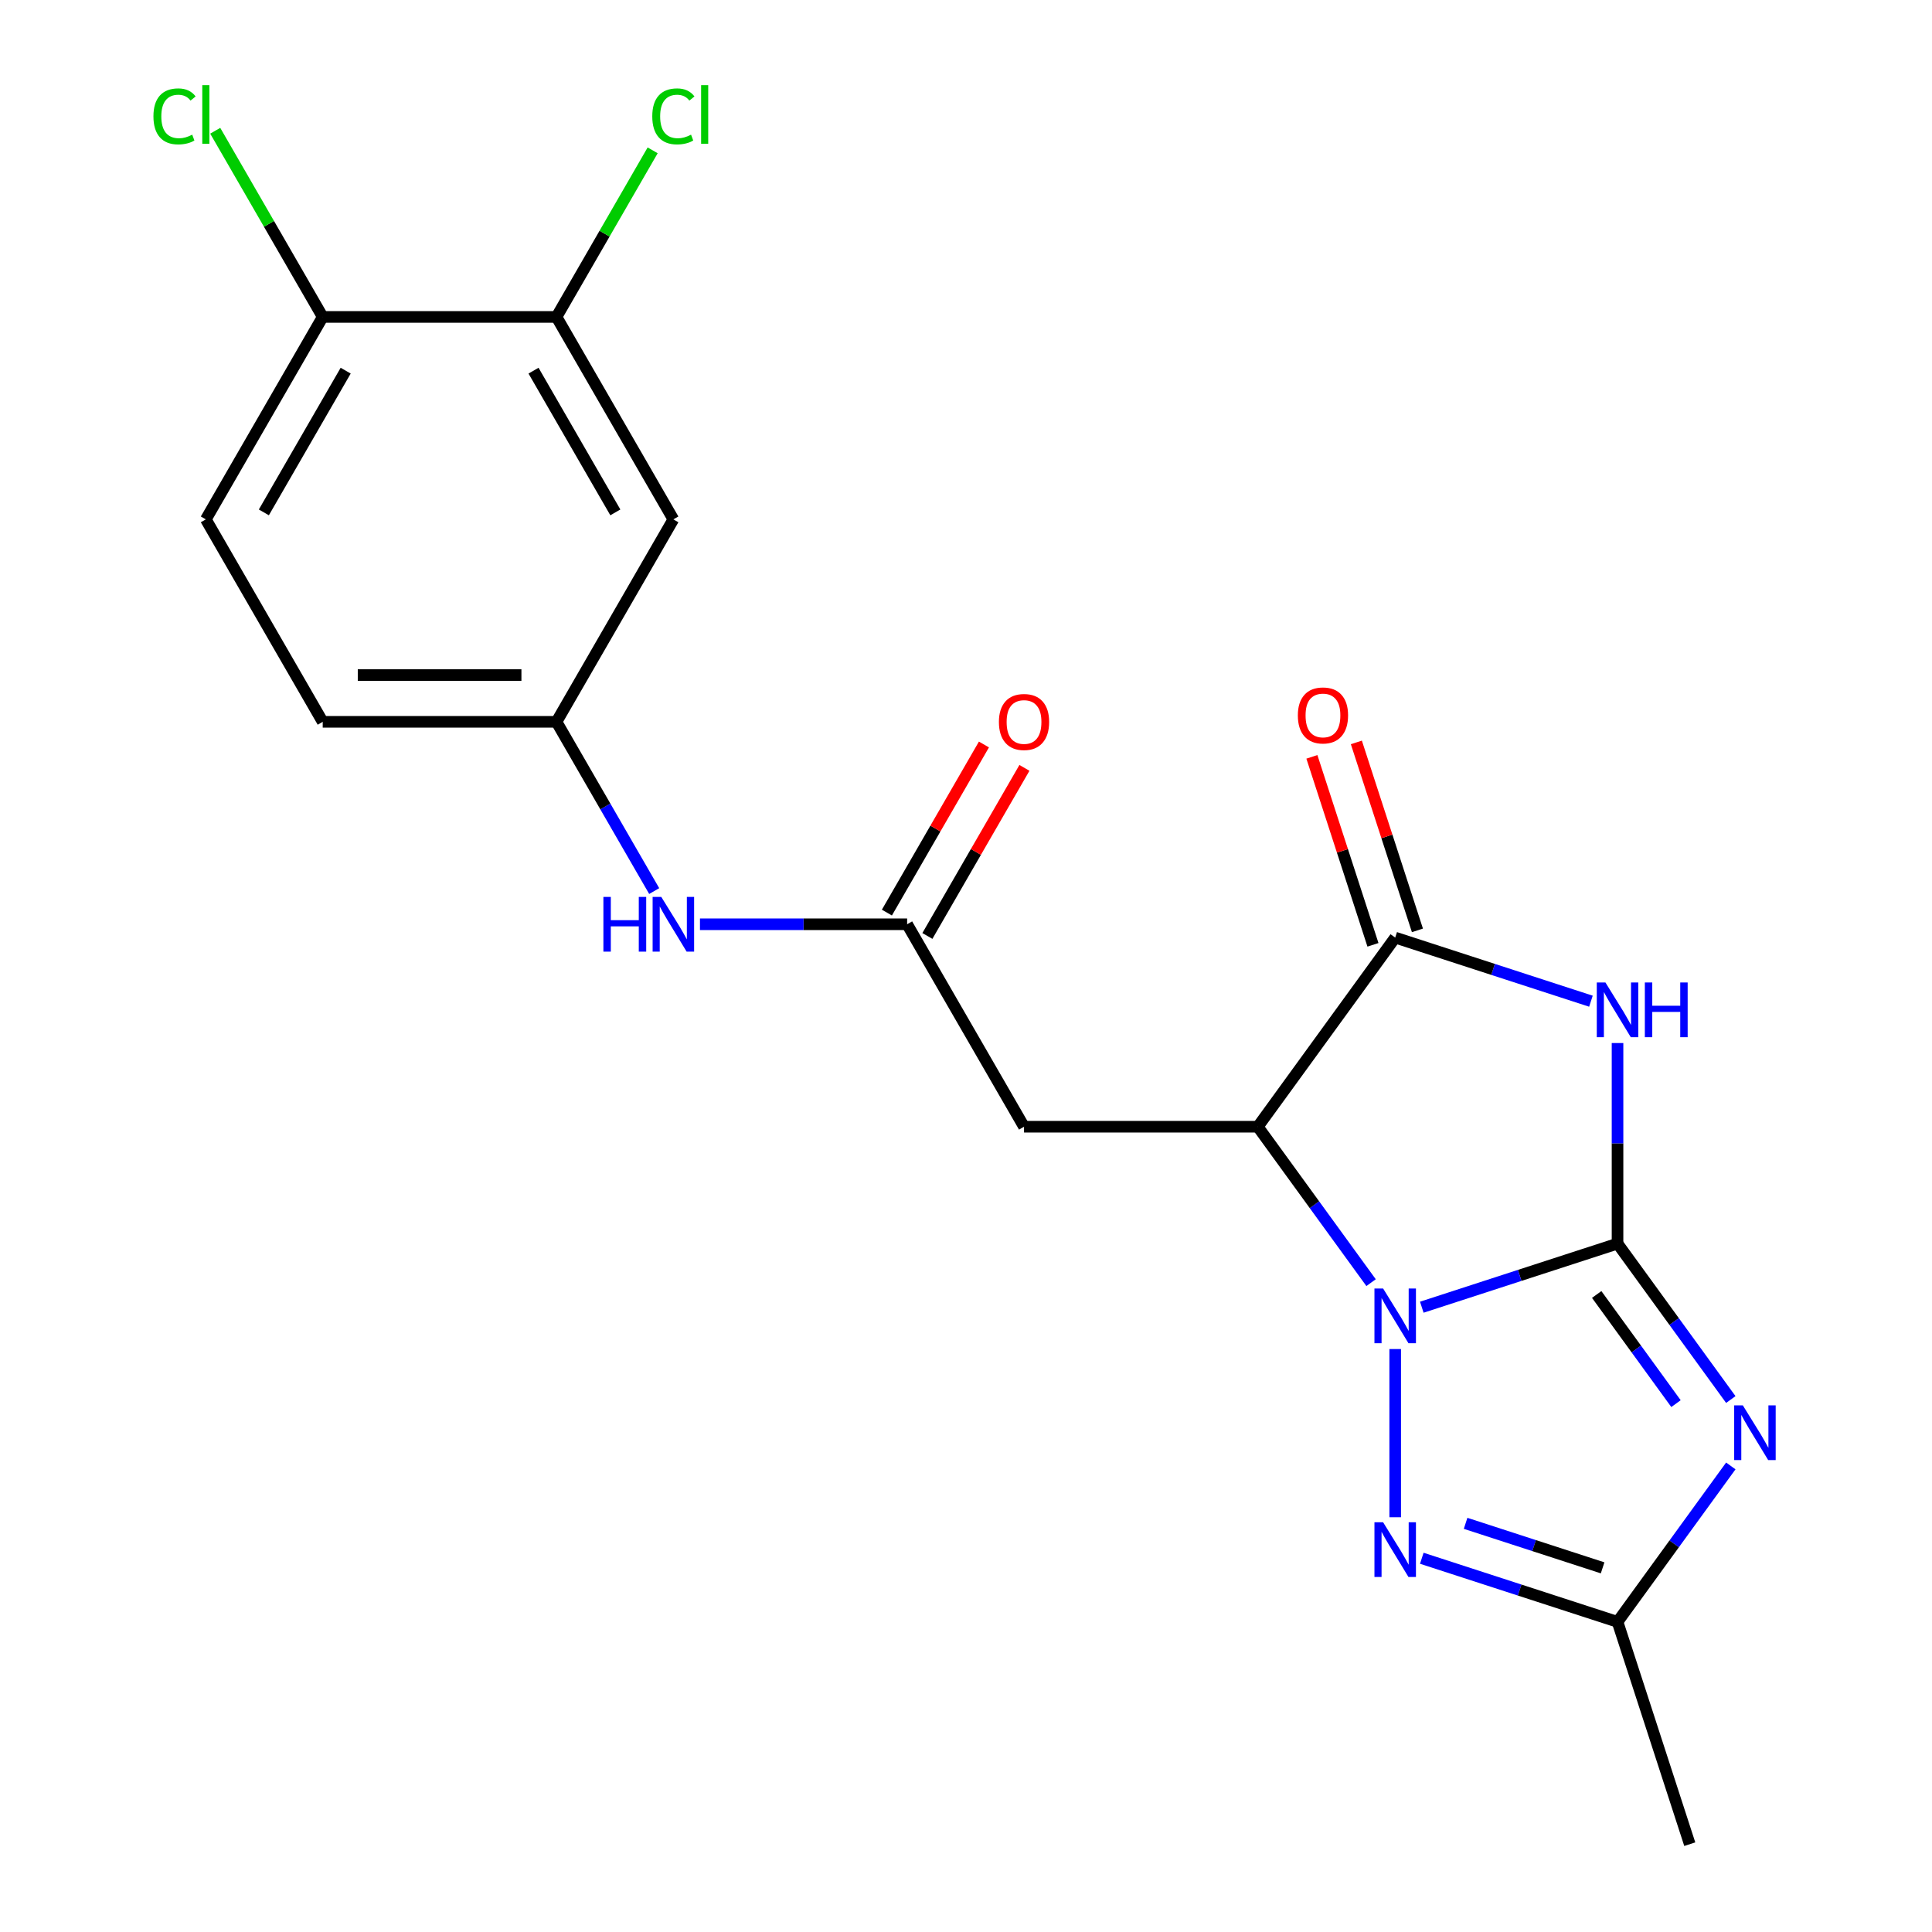 <?xml version='1.0' encoding='iso-8859-1'?>
<svg version='1.1' baseProfile='full'
              xmlns='http://www.w3.org/2000/svg'
                      xmlns:rdkit='http://www.rdkit.org/xml'
                      xmlns:xlink='http://www.w3.org/1999/xlink'
                  xml:space='preserve'
width='1000px' height='1000px' viewBox='0 0 1000 1000'>
<!-- END OF HEADER -->
<rect style='opacity:1.0;fill:#FFFFFF;stroke:none' width='1000' height='1000' x='0' y='0'> </rect>
<path class='bond-0' d='M 837.229,643.689 L 786.573,660.148' style='fill:none;fill-rule:evenodd;stroke:#000000;stroke-width:6px;stroke-linecap:butt;stroke-linejoin:miter;stroke-opacity:1' />
<path class='bond-0' d='M 786.573,660.148 L 735.917,676.608' style='fill:none;fill-rule:evenodd;stroke:#0000FF;stroke-width:6px;stroke-linecap:butt;stroke-linejoin:miter;stroke-opacity:1' />
<path class='bond-1' d='M 837.229,643.689 L 837.229,591.783' style='fill:none;fill-rule:evenodd;stroke:#000000;stroke-width:6px;stroke-linecap:butt;stroke-linejoin:miter;stroke-opacity:1' />
<path class='bond-1' d='M 837.229,591.783 L 837.229,539.876' style='fill:none;fill-rule:evenodd;stroke:#0000FF;stroke-width:6px;stroke-linecap:butt;stroke-linejoin:miter;stroke-opacity:1' />
<path class='bond-2' d='M 837.229,643.689 L 866.546,684.042' style='fill:none;fill-rule:evenodd;stroke:#000000;stroke-width:6px;stroke-linecap:butt;stroke-linejoin:miter;stroke-opacity:1' />
<path class='bond-2' d='M 866.546,684.042 L 895.864,724.394' style='fill:none;fill-rule:evenodd;stroke:#0000FF;stroke-width:6px;stroke-linecap:butt;stroke-linejoin:miter;stroke-opacity:1' />
<path class='bond-2' d='M 826.446,670.019 L 846.968,698.266' style='fill:none;fill-rule:evenodd;stroke:#000000;stroke-width:6px;stroke-linecap:butt;stroke-linejoin:miter;stroke-opacity:1' />
<path class='bond-2' d='M 846.968,698.266 L 867.491,726.513' style='fill:none;fill-rule:evenodd;stroke:#0000FF;stroke-width:6px;stroke-linecap:butt;stroke-linejoin:miter;stroke-opacity:1' />
<path class='bond-3' d='M 709.667,663.895 L 680.349,623.543' style='fill:none;fill-rule:evenodd;stroke:#0000FF;stroke-width:6px;stroke-linecap:butt;stroke-linejoin:miter;stroke-opacity:1' />
<path class='bond-3' d='M 680.349,623.543 L 651.031,583.19' style='fill:none;fill-rule:evenodd;stroke:#000000;stroke-width:6px;stroke-linecap:butt;stroke-linejoin:miter;stroke-opacity:1' />
<path class='bond-5' d='M 722.152,698.265 L 722.152,785.323' style='fill:none;fill-rule:evenodd;stroke:#0000FF;stroke-width:6px;stroke-linecap:butt;stroke-linejoin:miter;stroke-opacity:1' />
<path class='bond-4' d='M 823.464,518.218 L 772.808,501.759' style='fill:none;fill-rule:evenodd;stroke:#0000FF;stroke-width:6px;stroke-linecap:butt;stroke-linejoin:miter;stroke-opacity:1' />
<path class='bond-4' d='M 772.808,501.759 L 722.152,485.3' style='fill:none;fill-rule:evenodd;stroke:#000000;stroke-width:6px;stroke-linecap:butt;stroke-linejoin:miter;stroke-opacity:1' />
<path class='bond-6' d='M 895.864,758.764 L 866.546,799.117' style='fill:none;fill-rule:evenodd;stroke:#0000FF;stroke-width:6px;stroke-linecap:butt;stroke-linejoin:miter;stroke-opacity:1' />
<path class='bond-6' d='M 866.546,799.117 L 837.229,839.469' style='fill:none;fill-rule:evenodd;stroke:#000000;stroke-width:6px;stroke-linecap:butt;stroke-linejoin:miter;stroke-opacity:1' />
<path class='bond-7' d='M 651.031,583.19 L 530.033,583.19' style='fill:none;fill-rule:evenodd;stroke:#000000;stroke-width:6px;stroke-linecap:butt;stroke-linejoin:miter;stroke-opacity:1' />
<path class='bond-22' d='M 651.031,583.19 L 722.152,485.3' style='fill:none;fill-rule:evenodd;stroke:#000000;stroke-width:6px;stroke-linecap:butt;stroke-linejoin:miter;stroke-opacity:1' />
<path class='bond-12' d='M 733.66,481.561 L 717.854,432.916' style='fill:none;fill-rule:evenodd;stroke:#000000;stroke-width:6px;stroke-linecap:butt;stroke-linejoin:miter;stroke-opacity:1' />
<path class='bond-12' d='M 717.854,432.916 L 702.048,384.27' style='fill:none;fill-rule:evenodd;stroke:#FF0000;stroke-width:6px;stroke-linecap:butt;stroke-linejoin:miter;stroke-opacity:1' />
<path class='bond-12' d='M 710.644,489.039 L 694.839,440.394' style='fill:none;fill-rule:evenodd;stroke:#000000;stroke-width:6px;stroke-linecap:butt;stroke-linejoin:miter;stroke-opacity:1' />
<path class='bond-12' d='M 694.839,440.394 L 679.033,391.748' style='fill:none;fill-rule:evenodd;stroke:#FF0000;stroke-width:6px;stroke-linecap:butt;stroke-linejoin:miter;stroke-opacity:1' />
<path class='bond-21' d='M 735.917,806.551 L 786.573,823.01' style='fill:none;fill-rule:evenodd;stroke:#0000FF;stroke-width:6px;stroke-linecap:butt;stroke-linejoin:miter;stroke-opacity:1' />
<path class='bond-21' d='M 786.573,823.01 L 837.229,839.469' style='fill:none;fill-rule:evenodd;stroke:#000000;stroke-width:6px;stroke-linecap:butt;stroke-linejoin:miter;stroke-opacity:1' />
<path class='bond-21' d='M 758.592,788.473 L 794.051,799.995' style='fill:none;fill-rule:evenodd;stroke:#0000FF;stroke-width:6px;stroke-linecap:butt;stroke-linejoin:miter;stroke-opacity:1' />
<path class='bond-21' d='M 794.051,799.995 L 829.51,811.516' style='fill:none;fill-rule:evenodd;stroke:#000000;stroke-width:6px;stroke-linecap:butt;stroke-linejoin:miter;stroke-opacity:1' />
<path class='bond-20' d='M 837.229,839.469 L 874.619,954.545' style='fill:none;fill-rule:evenodd;stroke:#000000;stroke-width:6px;stroke-linecap:butt;stroke-linejoin:miter;stroke-opacity:1' />
<path class='bond-8' d='M 530.033,583.19 L 469.533,478.402' style='fill:none;fill-rule:evenodd;stroke:#000000;stroke-width:6px;stroke-linecap:butt;stroke-linejoin:miter;stroke-opacity:1' />
<path class='bond-11' d='M 469.533,478.402 L 415.917,478.402' style='fill:none;fill-rule:evenodd;stroke:#000000;stroke-width:6px;stroke-linecap:butt;stroke-linejoin:miter;stroke-opacity:1' />
<path class='bond-11' d='M 415.917,478.402 L 362.3,478.402' style='fill:none;fill-rule:evenodd;stroke:#0000FF;stroke-width:6px;stroke-linecap:butt;stroke-linejoin:miter;stroke-opacity:1' />
<path class='bond-15' d='M 480.012,484.452 L 505.128,440.951' style='fill:none;fill-rule:evenodd;stroke:#000000;stroke-width:6px;stroke-linecap:butt;stroke-linejoin:miter;stroke-opacity:1' />
<path class='bond-15' d='M 505.128,440.951 L 530.243,397.45' style='fill:none;fill-rule:evenodd;stroke:#FF0000;stroke-width:6px;stroke-linecap:butt;stroke-linejoin:miter;stroke-opacity:1' />
<path class='bond-15' d='M 459.055,472.353 L 484.17,428.851' style='fill:none;fill-rule:evenodd;stroke:#000000;stroke-width:6px;stroke-linecap:butt;stroke-linejoin:miter;stroke-opacity:1' />
<path class='bond-15' d='M 484.17,428.851 L 509.286,385.35' style='fill:none;fill-rule:evenodd;stroke:#FF0000;stroke-width:6px;stroke-linecap:butt;stroke-linejoin:miter;stroke-opacity:1' />
<path class='bond-9' d='M 288.036,164.039 L 348.535,268.827' style='fill:none;fill-rule:evenodd;stroke:#000000;stroke-width:6px;stroke-linecap:butt;stroke-linejoin:miter;stroke-opacity:1' />
<path class='bond-9' d='M 276.153,191.857 L 318.502,265.209' style='fill:none;fill-rule:evenodd;stroke:#000000;stroke-width:6px;stroke-linecap:butt;stroke-linejoin:miter;stroke-opacity:1' />
<path class='bond-17' d='M 288.036,164.039 L 312.926,120.928' style='fill:none;fill-rule:evenodd;stroke:#000000;stroke-width:6px;stroke-linecap:butt;stroke-linejoin:miter;stroke-opacity:1' />
<path class='bond-17' d='M 312.926,120.928 L 337.816,77.816' style='fill:none;fill-rule:evenodd;stroke:#00CC00;stroke-width:6px;stroke-linecap:butt;stroke-linejoin:miter;stroke-opacity:1' />
<path class='bond-23' d='M 288.036,164.039 L 167.037,164.039' style='fill:none;fill-rule:evenodd;stroke:#000000;stroke-width:6px;stroke-linecap:butt;stroke-linejoin:miter;stroke-opacity:1' />
<path class='bond-10' d='M 348.535,268.827 L 288.036,373.615' style='fill:none;fill-rule:evenodd;stroke:#000000;stroke-width:6px;stroke-linecap:butt;stroke-linejoin:miter;stroke-opacity:1' />
<path class='bond-13' d='M 338.613,461.217 L 313.324,417.416' style='fill:none;fill-rule:evenodd;stroke:#0000FF;stroke-width:6px;stroke-linecap:butt;stroke-linejoin:miter;stroke-opacity:1' />
<path class='bond-13' d='M 313.324,417.416 L 288.036,373.615' style='fill:none;fill-rule:evenodd;stroke:#000000;stroke-width:6px;stroke-linecap:butt;stroke-linejoin:miter;stroke-opacity:1' />
<path class='bond-18' d='M 288.036,373.615 L 167.037,373.615' style='fill:none;fill-rule:evenodd;stroke:#000000;stroke-width:6px;stroke-linecap:butt;stroke-linejoin:miter;stroke-opacity:1' />
<path class='bond-18' d='M 269.886,349.415 L 185.187,349.415' style='fill:none;fill-rule:evenodd;stroke:#000000;stroke-width:6px;stroke-linecap:butt;stroke-linejoin:miter;stroke-opacity:1' />
<path class='bond-14' d='M 167.037,164.039 L 106.538,268.827' style='fill:none;fill-rule:evenodd;stroke:#000000;stroke-width:6px;stroke-linecap:butt;stroke-linejoin:miter;stroke-opacity:1' />
<path class='bond-14' d='M 178.92,191.857 L 136.57,265.209' style='fill:none;fill-rule:evenodd;stroke:#000000;stroke-width:6px;stroke-linecap:butt;stroke-linejoin:miter;stroke-opacity:1' />
<path class='bond-19' d='M 167.037,164.039 L 139.22,115.858' style='fill:none;fill-rule:evenodd;stroke:#000000;stroke-width:6px;stroke-linecap:butt;stroke-linejoin:miter;stroke-opacity:1' />
<path class='bond-19' d='M 139.22,115.858 L 111.403,67.678' style='fill:none;fill-rule:evenodd;stroke:#00CC00;stroke-width:6px;stroke-linecap:butt;stroke-linejoin:miter;stroke-opacity:1' />
<path class='bond-16' d='M 106.538,268.827 L 167.037,373.615' style='fill:none;fill-rule:evenodd;stroke:#000000;stroke-width:6px;stroke-linecap:butt;stroke-linejoin:miter;stroke-opacity:1' />
<path  class='atom-1' d='M 715.892 666.92
L 725.172 681.92
Q 726.092 683.4, 727.572 686.08
Q 729.052 688.76, 729.132 688.92
L 729.132 666.92
L 732.892 666.92
L 732.892 695.24
L 729.012 695.24
L 719.052 678.84
Q 717.892 676.92, 716.652 674.72
Q 715.452 672.52, 715.092 671.84
L 715.092 695.24
L 711.412 695.24
L 711.412 666.92
L 715.892 666.92
' fill='#0000FF'/>
<path  class='atom-2' d='M 830.969 508.531
L 840.249 523.531
Q 841.169 525.011, 842.649 527.691
Q 844.129 530.371, 844.209 530.531
L 844.209 508.531
L 847.969 508.531
L 847.969 536.851
L 844.089 536.851
L 834.129 520.451
Q 832.969 518.531, 831.729 516.331
Q 830.529 514.131, 830.169 513.451
L 830.169 536.851
L 826.489 536.851
L 826.489 508.531
L 830.969 508.531
' fill='#0000FF'/>
<path  class='atom-2' d='M 851.369 508.531
L 855.209 508.531
L 855.209 520.571
L 869.689 520.571
L 869.689 508.531
L 873.529 508.531
L 873.529 536.851
L 869.689 536.851
L 869.689 523.771
L 855.209 523.771
L 855.209 536.851
L 851.369 536.851
L 851.369 508.531
' fill='#0000FF'/>
<path  class='atom-3' d='M 902.09 727.419
L 911.37 742.419
Q 912.29 743.899, 913.77 746.579
Q 915.25 749.259, 915.33 749.419
L 915.33 727.419
L 919.09 727.419
L 919.09 755.739
L 915.21 755.739
L 905.25 739.339
Q 904.09 737.419, 902.85 735.219
Q 901.65 733.019, 901.29 732.339
L 901.29 755.739
L 897.61 755.739
L 897.61 727.419
L 902.09 727.419
' fill='#0000FF'/>
<path  class='atom-6' d='M 715.892 787.918
L 725.172 802.918
Q 726.092 804.398, 727.572 807.078
Q 729.052 809.758, 729.132 809.918
L 729.132 787.918
L 732.892 787.918
L 732.892 816.238
L 729.012 816.238
L 719.052 799.838
Q 717.892 797.918, 716.652 795.718
Q 715.452 793.518, 715.092 792.838
L 715.092 816.238
L 711.412 816.238
L 711.412 787.918
L 715.892 787.918
' fill='#0000FF'/>
<path  class='atom-12' d='M 312.315 464.242
L 316.155 464.242
L 316.155 476.282
L 330.635 476.282
L 330.635 464.242
L 334.475 464.242
L 334.475 492.562
L 330.635 492.562
L 330.635 479.482
L 316.155 479.482
L 316.155 492.562
L 312.315 492.562
L 312.315 464.242
' fill='#0000FF'/>
<path  class='atom-12' d='M 342.275 464.242
L 351.555 479.242
Q 352.475 480.722, 353.955 483.402
Q 355.435 486.082, 355.515 486.242
L 355.515 464.242
L 359.275 464.242
L 359.275 492.562
L 355.395 492.562
L 345.435 476.162
Q 344.275 474.242, 343.035 472.042
Q 341.835 469.842, 341.475 469.162
L 341.475 492.562
L 337.795 492.562
L 337.795 464.242
L 342.275 464.242
' fill='#0000FF'/>
<path  class='atom-13' d='M 671.762 370.304
Q 671.762 363.504, 675.122 359.704
Q 678.482 355.904, 684.762 355.904
Q 691.042 355.904, 694.402 359.704
Q 697.762 363.504, 697.762 370.304
Q 697.762 377.184, 694.362 381.104
Q 690.962 384.984, 684.762 384.984
Q 678.522 384.984, 675.122 381.104
Q 671.762 377.224, 671.762 370.304
M 684.762 381.784
Q 689.082 381.784, 691.402 378.904
Q 693.762 375.984, 693.762 370.304
Q 693.762 364.744, 691.402 361.944
Q 689.082 359.104, 684.762 359.104
Q 680.442 359.104, 678.082 361.904
Q 675.762 364.704, 675.762 370.304
Q 675.762 376.024, 678.082 378.904
Q 680.442 381.784, 684.762 381.784
' fill='#FF0000'/>
<path  class='atom-16' d='M 517.033 373.695
Q 517.033 366.895, 520.393 363.095
Q 523.753 359.295, 530.033 359.295
Q 536.313 359.295, 539.673 363.095
Q 543.033 366.895, 543.033 373.695
Q 543.033 380.575, 539.633 384.495
Q 536.233 388.375, 530.033 388.375
Q 523.793 388.375, 520.393 384.495
Q 517.033 380.615, 517.033 373.695
M 530.033 385.175
Q 534.353 385.175, 536.673 382.295
Q 539.033 379.375, 539.033 373.695
Q 539.033 368.135, 536.673 365.335
Q 534.353 362.495, 530.033 362.495
Q 525.713 362.495, 523.353 365.295
Q 521.033 368.095, 521.033 373.695
Q 521.033 379.415, 523.353 382.295
Q 525.713 385.175, 530.033 385.175
' fill='#FF0000'/>
<path  class='atom-18' d='M 337.615 60.231
Q 337.615 53.191, 340.895 49.511
Q 344.215 45.791, 350.495 45.791
Q 356.335 45.791, 359.455 49.911
L 356.815 52.071
Q 354.535 49.071, 350.495 49.071
Q 346.215 49.071, 343.935 51.951
Q 341.695 54.791, 341.695 60.231
Q 341.695 65.831, 344.015 68.711
Q 346.375 71.591, 350.935 71.591
Q 354.055 71.591, 357.695 69.711
L 358.815 72.711
Q 357.335 73.671, 355.095 74.231
Q 352.855 74.791, 350.375 74.791
Q 344.215 74.791, 340.895 71.031
Q 337.615 67.271, 337.615 60.231
' fill='#00CC00'/>
<path  class='atom-18' d='M 362.895 44.071
L 366.575 44.071
L 366.575 74.431
L 362.895 74.431
L 362.895 44.071
' fill='#00CC00'/>
<path  class='atom-20' d='M 79.418 60.231
Q 79.418 53.191, 82.698 49.511
Q 86.018 45.791, 92.298 45.791
Q 98.138 45.791, 101.258 49.911
L 98.618 52.071
Q 96.338 49.071, 92.298 49.071
Q 88.018 49.071, 85.738 51.951
Q 83.498 54.791, 83.498 60.231
Q 83.498 65.831, 85.818 68.711
Q 88.178 71.591, 92.738 71.591
Q 95.858 71.591, 99.498 69.711
L 100.618 72.711
Q 99.138 73.671, 96.898 74.231
Q 94.658 74.791, 92.178 74.791
Q 86.018 74.791, 82.698 71.031
Q 79.418 67.271, 79.418 60.231
' fill='#00CC00'/>
<path  class='atom-20' d='M 104.698 44.071
L 108.378 44.071
L 108.378 74.431
L 104.698 74.431
L 104.698 44.071
' fill='#00CC00'/>
</svg>
